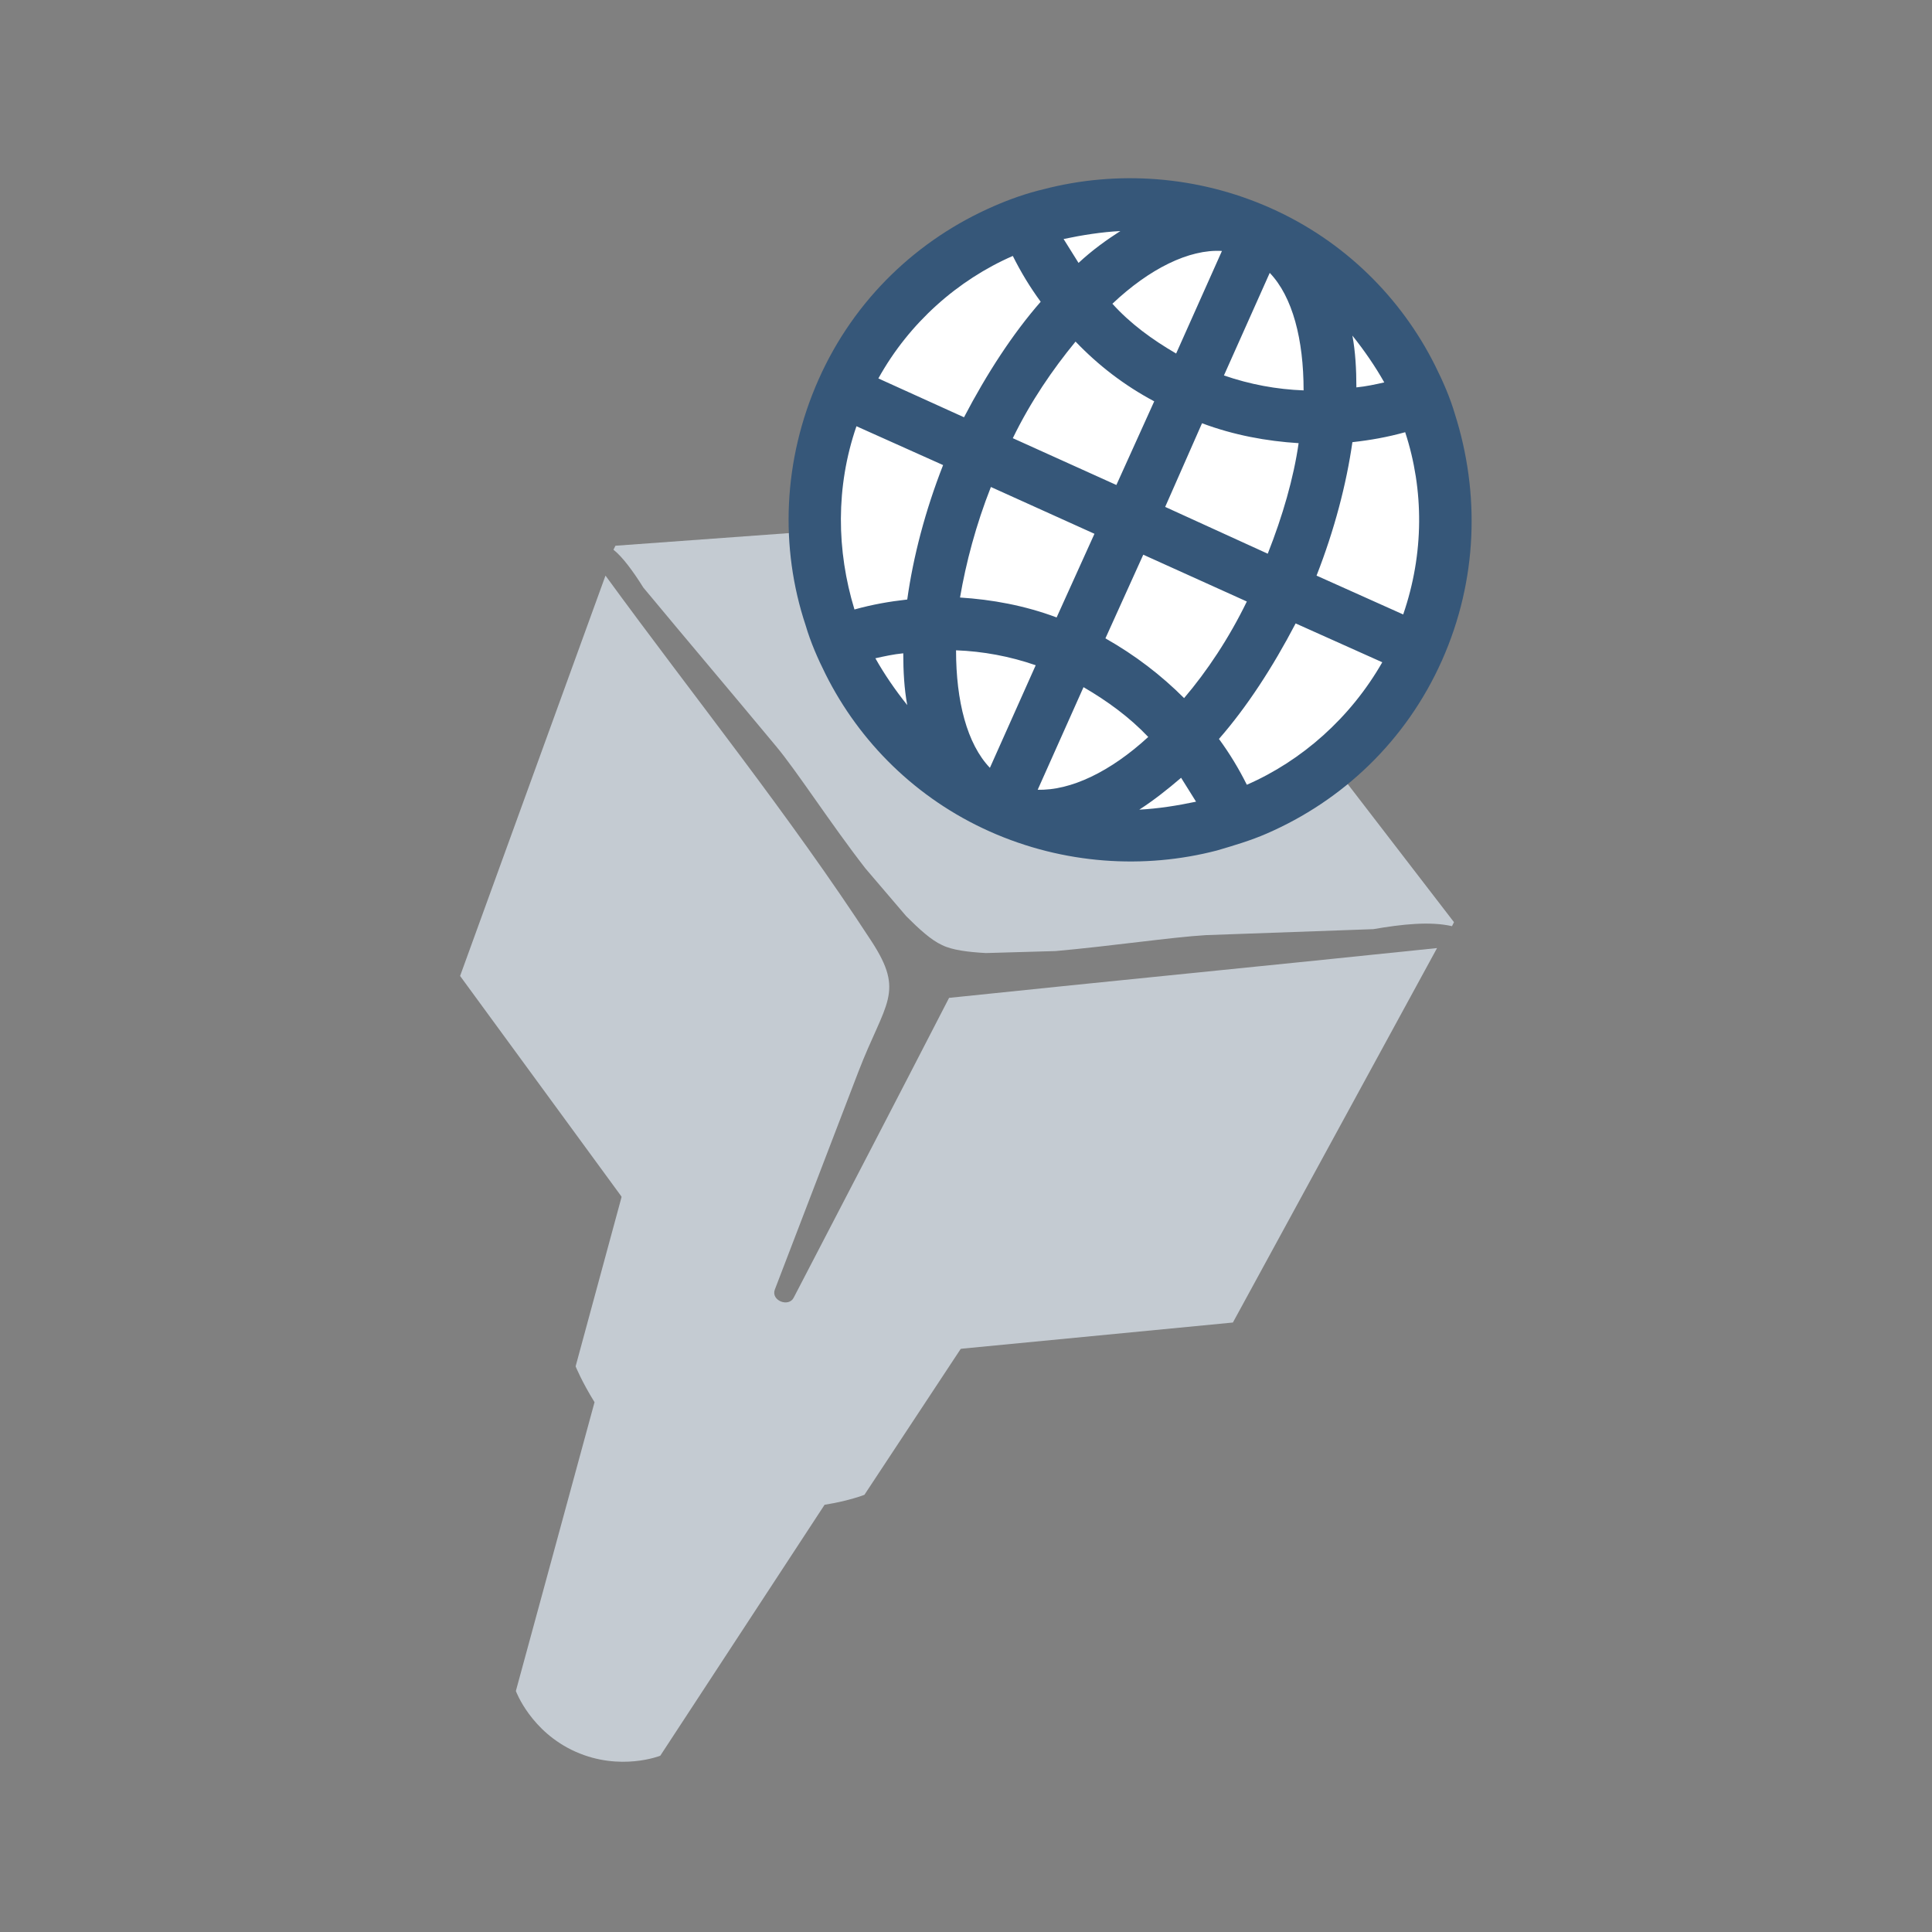 <?xml version="1.0" encoding="utf-8"?>
<!-- Generator: Adobe Illustrator 25.4.1, SVG Export Plug-In . SVG Version: 6.00 Build 0)  -->
<svg version="1.1" id="Capa_3" xmlns="http://www.w3.org/2000/svg" xmlns:xlink="http://www.w3.org/1999/xlink" x="0px" y="0px"
	 viewBox="0 0 194 194" style="enable-background:new 0 0 194 194;" xml:space="preserve">
<rect x="0" y="0" width="194" height="194" fill="#808080" stroke="none"/>
<style type="text/css">
	.st0{fill:#C4CBD2;}
	.st1{fill:#FFFFFF;}
	.st2{fill:#365779;}
</style>
<g>
	<path class="st0" d="M109.5,115.7L77.6,134l-9-36.6l-10.8,39.8c0,0,0.6,1.5,1.9,3.6l-7.9,29c0,0,1.5,4.1,6,6.1
		c4.5,2,8.5,0.4,8.5,0.4l16.5-25.2c2.5-0.4,4-1,4-1L109.5,115.7z"/>
	<g>
		<path class="st0" d="M64.6,59c4.4,5.3,8.9,10.6,13.3,15.9c2.1,2.5,5.5,7.8,9,12.3l4.1,4.8c1.3,1.3,2.5,2.4,3.6,2.9
			c1,0.5,2.6,0.7,4.4,0.8l7-0.2c5.6-0.5,11.7-1.4,15.1-1.6c5.6-0.2,11.2-0.4,16.8-0.6c2.9-0.5,5.7-0.8,7.9-0.3l0.2-0.4L114,51
			l-52.2,3.8l0,0l-0.2,0.4C62.5,55.9,63.6,57.4,64.6,59z"/>
		<path class="st0" d="M79.7,130.3c-0.5,1-2.3,0.3-1.9-0.8c2.8-7.3,5.6-14.6,8.4-21.9c2.7-7,4.7-7.9,1.3-13.1
			C79.3,81.9,69.7,70,60.8,57.8L46.2,98l28.9,39.5l48.7-4.7l20.5-37.6c-16.3,1.7-32.7,3.3-49,5C90.1,110.3,84.9,120.3,79.7,130.3z"
			/>
	</g>
	<path class="st1" d="M142.1,65.1C135,81,116.4,88,100.6,80.9c-15.8-7.1-22.9-25.7-15.8-41.5c7.1-15.8,25.7-22.9,41.5-15.8
		C142.2,30.7,149.2,49.3,142.1,65.1z"/>
	<path class="st2" d="M146.1,41.6c-0.5-1.7-1.2-3.3-2-4.9c-3.4-6.8-9.1-12.5-16.5-15.8c-7.4-3.3-15.5-3.8-22.8-1.9
		c-1.7,0.4-3.4,1-5,1.7c-7.6,3.3-14,9.3-17.6,17.4c-3.6,8.1-3.9,16.9-1.3,24.7c0.5,1.7,1.2,3.3,2,4.9c3.4,6.8,9.1,12.5,16.5,15.8
		c7.4,3.3,15.5,3.8,22.8,1.9c1.7-0.5,3.4-1,5-1.7c7.6-3.3,14-9.3,17.6-17.4C148.4,58.2,148.6,49.5,146.1,41.6z M140.9,61.7l-8.7-3.9
		c1.8-4.6,3-9.2,3.6-13.4c1.8-0.2,3.5-0.5,5.3-1C143,49.2,143,55.6,140.9,61.7z M118.9,70.1c-2.3-2.3-4.9-4.3-7.9-6l3.8-8.4
		l10.4,4.7c0,0,0,0,0,0C123.4,64.1,121.2,67.4,118.9,70.1z M99.5,48.9C99.5,48.9,99.5,48.9,99.5,48.9l10.4,4.7l-3.8,8.4c0,0,0,0,0,0
		c-3.2-1.2-6.5-1.8-9.7-2C97,56.5,98,52.7,99.5,48.9z M120.7,42.5c3.2,1.2,6.5,1.8,9.7,2c-0.5,3.5-1.6,7.3-3.1,11.1L117,50.9
		L120.7,42.5z M122.9,37.7l4.6-10.3c2.3,2.4,3.4,6.7,3.4,11.8C128.2,39.1,125.5,38.6,122.9,37.7z M122.7,25.2L122.7,25.2l-4.6,10.3
		c0,0,0,0,0,0c-2.4-1.4-4.6-3-6.4-5C115.4,27,119.4,25,122.7,25.2z M115.9,40.3C115.9,40.3,115.9,40.3,115.9,40.3l-3.8,8.4
		l-10.4-4.7c1.8-3.7,4-6.9,6.3-9.7C110.3,36.7,112.9,38.7,115.9,40.3z M104,66.8C104,66.8,104,66.8,104,66.8l-4.6,10.3c0,0,0,0,0,0
		c-2.3-2.4-3.4-6.7-3.4-11.8C98.7,65.4,101.4,65.9,104,66.8z M104.2,79.3l4.6-10.3c2.4,1.4,4.6,3,6.5,5
		C111.5,77.5,107.5,79.4,104.2,79.3z M139,38.4c-0.9,0.2-1.8,0.4-2.8,0.5c0-1.8-0.1-3.6-0.4-5.2C137,35.2,138.1,36.8,139,38.4z
		 M112.5,23.2c-1.4,0.9-2.8,1.9-4.2,3.2c-0.5-0.8-1-1.6-1.5-2.4C108.7,23.6,110.6,23.3,112.5,23.2z M101.7,25.7
		c0.8,1.6,1.7,3.1,2.8,4.6c-2.8,3.2-5.4,7.2-7.7,11.6L88.2,38C91.3,32.4,96.2,28.1,101.7,25.7z M86,42.8C86,42.8,86,42.8,86,42.8
		l8.7,3.9c0,0,0,0,0,0c-1.8,4.6-3,9.2-3.6,13.5c-1.8,0.2-3.5,0.5-5.3,1C84,55.3,83.9,48.9,86,42.8z M87.9,66.1
		c0.9-0.2,1.8-0.4,2.8-0.5c0,1.8,0.1,3.6,0.4,5.2C89.9,69.3,88.8,67.7,87.9,66.1z M114.4,81.3c1.4-0.9,2.8-2,4.2-3.2
		c0.5,0.8,1,1.6,1.5,2.4C118.2,80.9,116.3,81.2,114.4,81.3z M125.2,78.8c-0.8-1.6-1.7-3.1-2.8-4.6c2.8-3.2,5.4-7.2,7.7-11.6
		c0,0,0,0,0,0l8.7,3.9c0,0,0,0,0,0C135.6,72.1,130.7,76.4,125.2,78.8z"/>
</g>
</svg>
